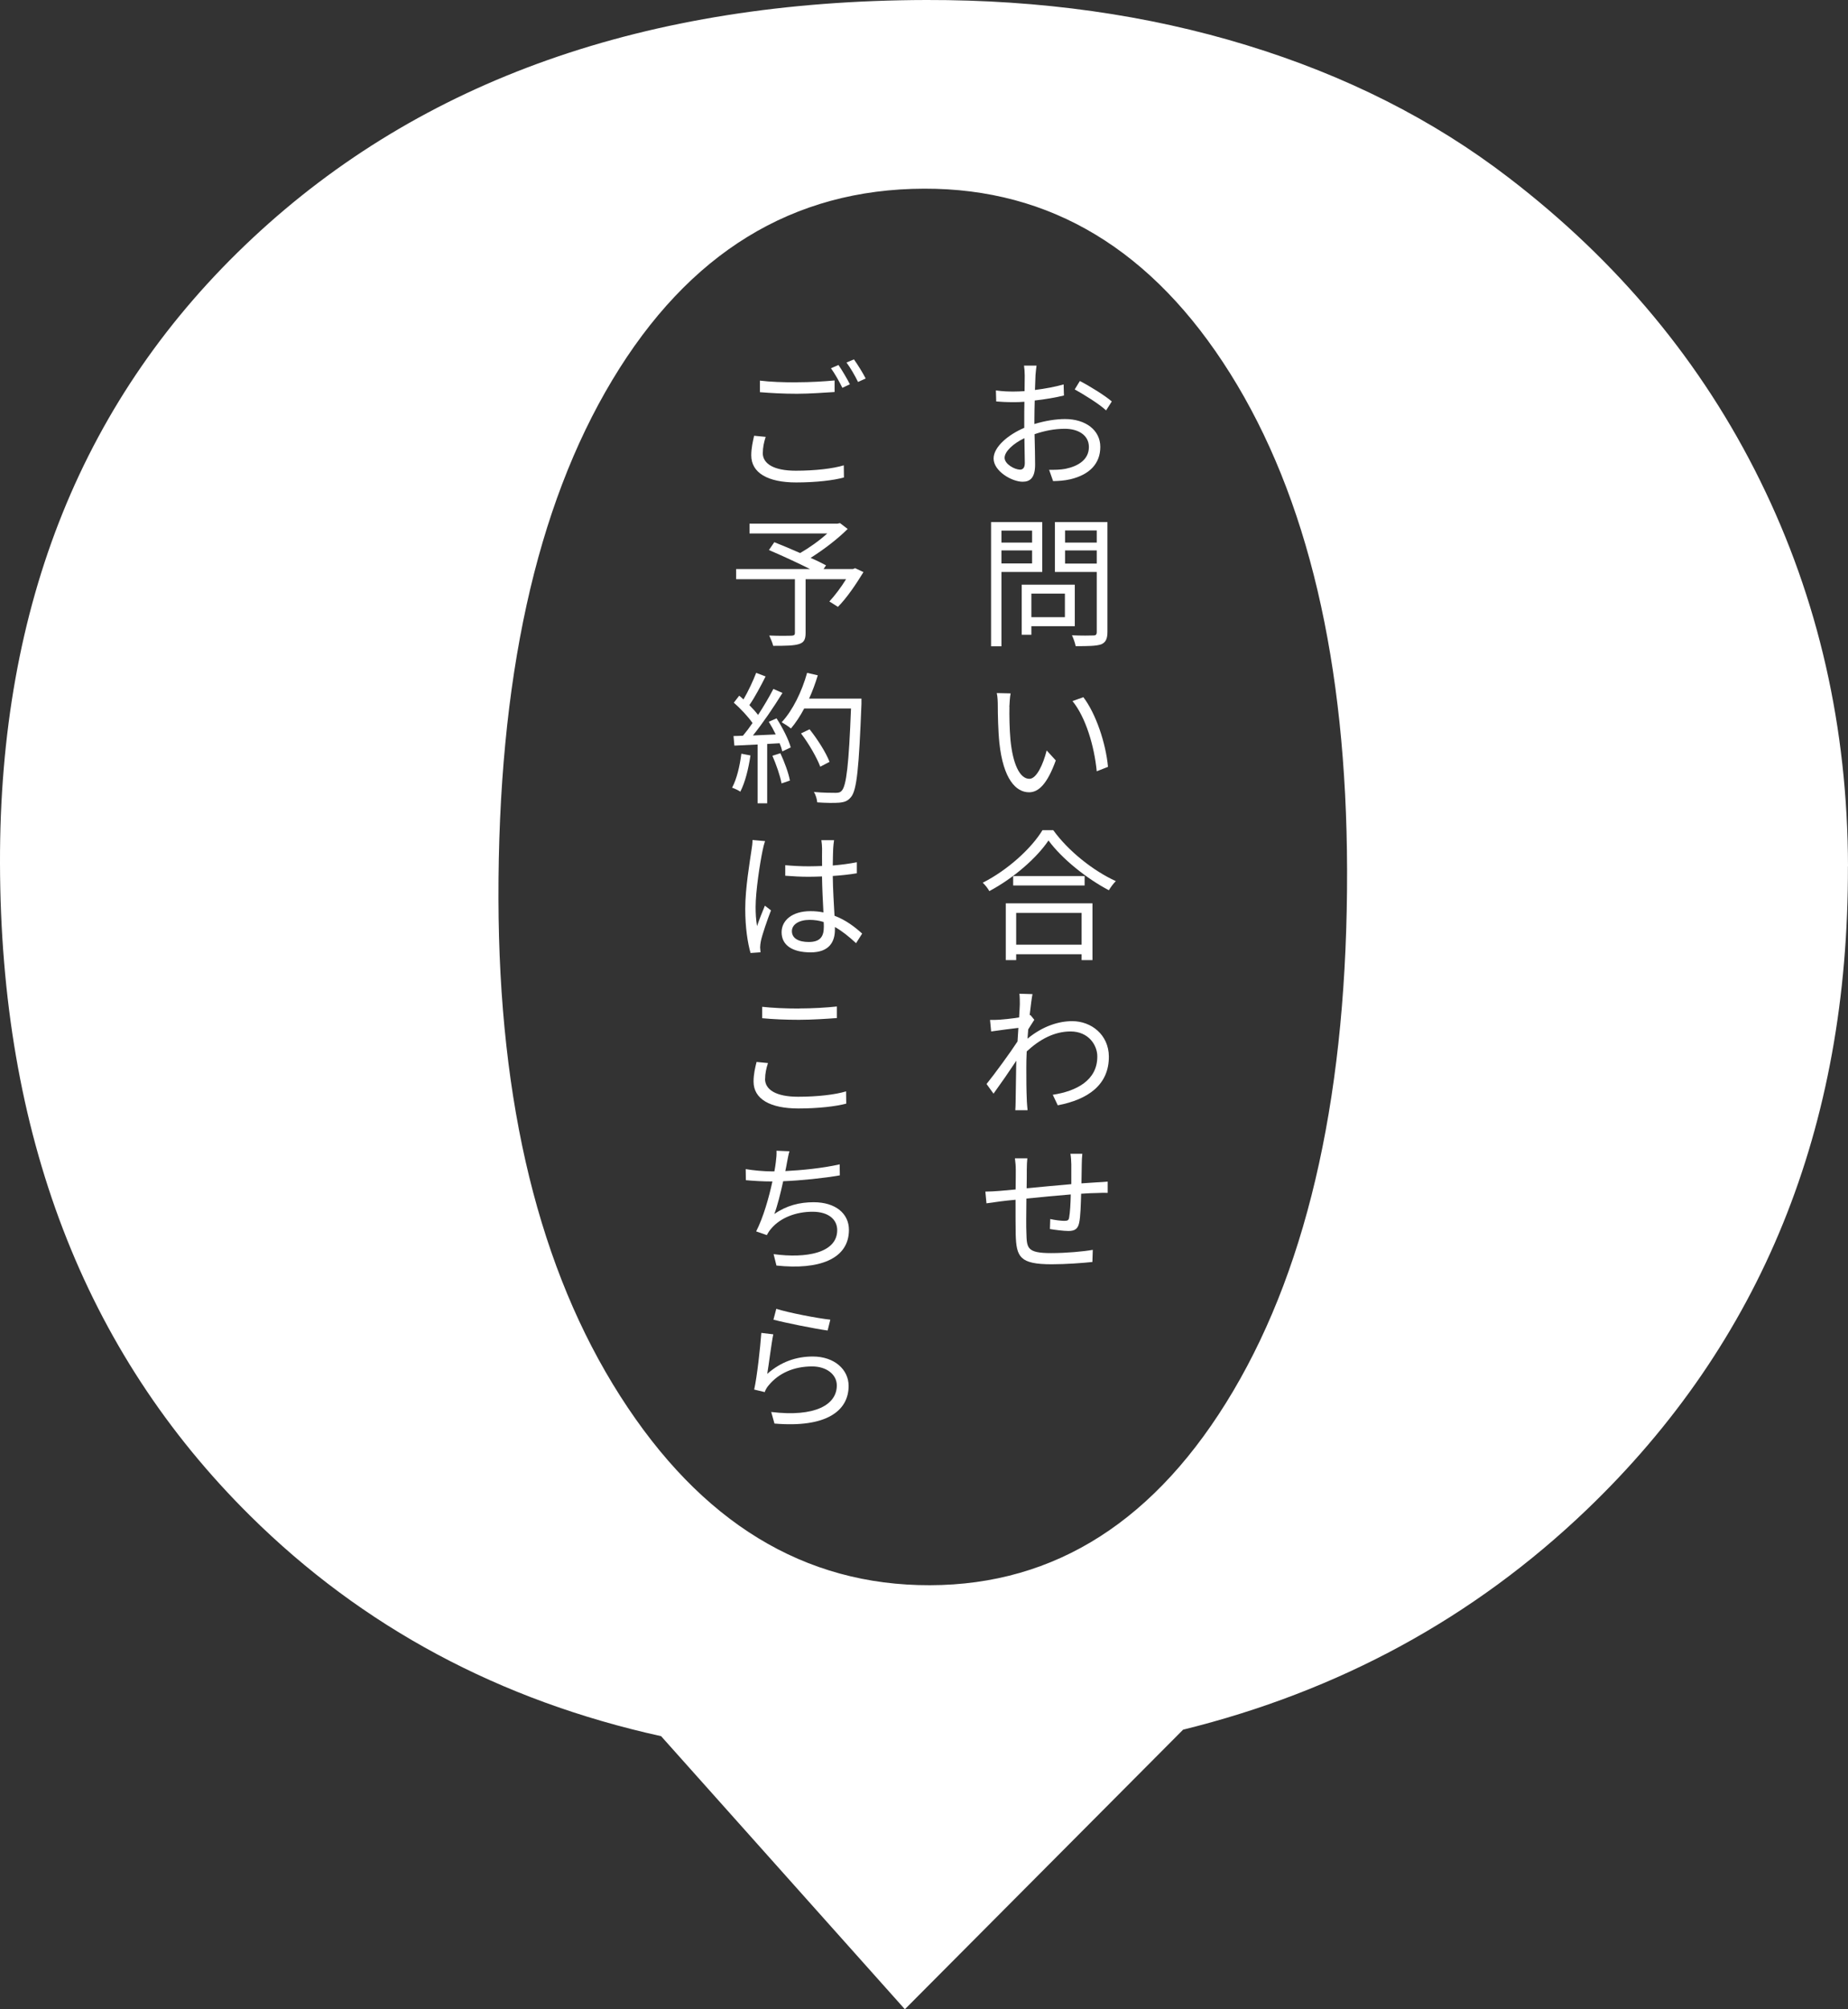 <?xml version="1.0" encoding="UTF-8"?><svg id="_レイヤー_2" xmlns="http://www.w3.org/2000/svg" viewBox="0 0 233.27 253.55"><rect x="0" y="0" width="233.27" height="253.55" fill="#333333" stroke="none"/><defs><style>.cls-1{fill:#fff;stroke-width:0px;}</style></defs><g id="_テキスト"><path class="cls-1" d="M233.27,109.33c-.04-17.51-3.73-33.74-11.09-48.67-7.35-14.93-17.95-27.68-31.78-38.27-9.5-7.29-20.52-12.86-33.05-16.69C144.84,1.87,131.35-.03,116.93,0,81.58.08,53.23,10.09,31.89,30.04,10.55,49.97-.08,76.28,0,108.95c.08,34.11,10.6,61.56,31.57,82.32,14.19,14.05,31.49,23.32,51.88,27.82l30.77,34.46,35.12-35.28c19.68-4.86,36.68-14.09,50.96-27.77,22.05-21.13,33.04-48.18,32.96-81.16ZM155.67,175.53c-9.65,16.3-22.41,24.48-38.29,24.51-15.87.04-28.9-7.92-39.09-23.87-10.19-15.95-15.31-36.85-15.37-62.73-.06-27.62,4.73-49.45,14.38-65.5,9.65-16.05,22.77-24.09,39.36-24.13,15.98-.04,28.85,7.74,38.63,23.33,9.77,15.59,14.69,36.47,14.75,62.65.06,27.52-4.73,49.43-14.37,65.74Z"/><path class="cls-1" d="M130.84,46.13c-.05.31-.09.79-.13,1.21-.02.41-.04,1.1-.07,1.87,1.3-.16,2.61-.41,3.62-.7l.04,1.4c-1.03.25-2.39.49-3.69.63-.02.83-.04,1.67-.04,2.38v.59c1.33-.41,2.72-.63,3.87-.63,2.59,0,4.45,1.4,4.45,3.51s-1.35,3.51-3.78,4.09c-.77.18-1.57.22-2.18.23l-.5-1.42c.67,0,1.42,0,2.07-.13,1.55-.32,2.95-1.13,2.95-2.75,0-1.5-1.35-2.3-3.03-2.3-1.33,0-2.56.25-3.83.68.04,1.5.07,3.06.07,3.84,0,1.64-.61,2.16-1.57,2.16-1.39,0-3.67-1.35-3.67-2.93,0-1.46,1.84-3.01,3.87-3.87v-.99c0-.72,0-1.53.02-2.3-.49.04-.94.05-1.31.05-1.01,0-1.66-.04-2.25-.09l-.04-1.39c.97.13,1.6.14,2.25.14.41,0,.86-.02,1.37-.05,0-.92.02-1.66.02-1.98,0-.36-.04-.95-.09-1.24h1.58ZM128.73,59.27c.41,0,.63-.27.63-.85,0-.65-.04-1.84-.05-3.13-1.42.68-2.5,1.69-2.5,2.48s1.26,1.49,1.93,1.49ZM136.31,48.08c1.26.65,3.19,1.85,4.03,2.58l-.72,1.13c-.88-.83-2.85-2.03-3.96-2.65l.65-1.06Z"/><path class="cls-1" d="M126.41,72.18v9.38h-1.31v-15.68h6.46v6.3h-5.15ZM126.41,66.96v1.51h3.87v-1.51h-3.87ZM130.28,71.1v-1.64h-3.87v1.64h3.87ZM130.19,79.02v1.08h-1.22v-6.32h6.7v5.24h-5.47ZM130.19,74.91v2.97h4.23v-2.97h-4.23ZM139.79,79.74c0,.88-.22,1.33-.79,1.57-.63.22-1.66.23-3.22.23-.07-.38-.29-1.01-.47-1.37,1.17.05,2.34.04,2.7.02.32,0,.43-.11.43-.45v-7.56h-5.28v-6.3h6.63v13.86ZM134.44,66.94v1.53h4v-1.53h-4ZM138.44,71.12v-1.66h-4v1.66h4Z"/><path class="cls-1" d="M127.42,89.2c-.02,1.1,0,2.72.13,4.18.29,2.93,1.13,4.9,2.39,4.9.9,0,1.73-1.8,2.18-3.58l1.15,1.26c-1.08,2.99-2.18,4.02-3.37,4.02-1.66,0-3.26-1.66-3.75-6.23-.16-1.53-.2-3.69-.2-4.72,0-.4-.02-1.15-.13-1.57l1.75.04c-.09.41-.14,1.26-.16,1.71ZM139.86,96.77l-1.42.56c-.31-3.19-1.39-6.81-3.06-8.86l1.37-.49c1.57,2.05,2.84,5.8,3.11,8.79Z"/><path class="cls-1" d="M132.95,104.76c1.91,2.65,5.08,5.15,7.9,6.43-.32.31-.65.77-.88,1.15-2.79-1.46-5.94-3.98-7.62-6.28-1.48,2.2-4.39,4.75-7.47,6.39-.16-.31-.52-.77-.83-1.06,3.13-1.58,6.14-4.32,7.54-6.63h1.35ZM126.95,113.99h10.95v7.17h-1.37v-.74h-8.26v.74h-1.31v-7.17ZM136.91,110.55v1.19h-9.02v-1.19h9.02ZM128.27,115.2v4.01h8.26v-4.01h-8.26Z"/><path class="cls-1" d="M128.66,125.4l1.67.05c-.09.43-.22,1.42-.36,2.65.04,0,.05-.02.09-.02l.5.61c-.22.32-.5.79-.77,1.21-.02.38-.05.77-.09,1.17,1.94-1.6,3.96-2.21,5.64-2.21,2.43,0,4.61,1.73,4.63,4.46.02,3.55-2.59,5.42-6.45,6.16l-.63-1.33c2.97-.45,5.65-1.82,5.62-4.86,0-1.35-1.06-3.13-3.38-3.13-2.05,0-3.91,1.01-5.53,2.52-.04.74-.05,1.44-.05,2.07,0,1.62,0,2.7.07,4.27.02.31.05.74.09,1.08h-1.55c.02-.25.04-.76.04-1.04.02-1.71.04-2.59.07-4.54,0-.18.02-.4.02-.67-.86,1.3-2.03,2.99-2.88,4.16l-.88-1.22c.99-1.22,3.01-3.98,3.91-5.37.04-.58.07-1.15.11-1.71-.79.09-2.34.29-3.44.45l-.14-1.46c.38.02.72,0,1.15-.02.58-.04,1.6-.14,2.52-.29.05-.85.09-1.48.09-1.67,0-.41,0-.88-.05-1.31Z"/><path class="cls-1" d="M136.62,145.6c-.04.31-.07.92-.07,1.28-.02.79-.02,1.69-.04,2.45.7-.05,1.37-.09,1.94-.13.45-.02.95-.05,1.37-.09v1.42c-.27-.02-.94,0-1.39.02-.52,0-1.19.04-1.96.09-.04,1.28-.07,2.84-.25,3.67-.16.77-.56,1.03-1.35,1.03-.65,0-1.85-.16-2.34-.25l.04-1.26c.61.14,1.35.23,1.76.23s.58-.05.63-.45c.11-.58.18-1.76.2-2.88-1.8.14-3.85.34-5.6.52-.02,1.8-.04,3.64,0,4.32.05,1.91.05,2.56,3.12,2.56,1.91,0,4.1-.2,5.26-.41l-.05,1.53c-1.19.13-3.35.29-5.13.29-4.07,0-4.46-.94-4.55-3.76-.02-.76-.02-2.63-.02-4.38-.77.07-1.42.14-1.87.2-.56.07-1.31.18-1.8.25l-.14-1.48c.54,0,1.19-.04,1.84-.09.43-.04,1.13-.11,1.98-.18.02-1.19.02-2.16.02-2.45,0-.54-.04-.95-.11-1.48h1.57c-.04.4-.07.86-.07,1.42s0,1.42-.02,2.36c1.71-.16,3.76-.36,5.64-.52v-2.5c0-.38-.05-1.01-.11-1.33h1.53Z"/><path class="cls-1" d="M96.28,57.15c0,1.35,1.35,2.25,4.18,2.25,2.45,0,4.72-.27,6.05-.68l.02,1.53c-1.26.36-3.51.63-6.03.63-3.58,0-5.67-1.21-5.67-3.42,0-.92.2-1.75.36-2.47l1.46.14c-.23.7-.36,1.37-.36,2.02ZM100.58,48.24c1.69,0,3.49-.11,4.77-.23v1.46c-1.21.07-3.13.22-4.75.22-1.78,0-3.28-.09-4.68-.2v-1.46c1.28.16,2.9.22,4.66.22ZM107.28,48.49l-.95.45c-.36-.74-.95-1.8-1.44-2.47l.95-.41c.45.65,1.08,1.73,1.44,2.43ZM109.26,47.77l-.95.43c-.38-.77-.95-1.78-1.46-2.45l.94-.4c.47.65,1.15,1.75,1.48,2.41Z"/><path class="cls-1" d="M108.99,72.2c-.96,1.57-2.12,3.28-3.22,4.38l-1.08-.68c.67-.72,1.46-1.76,2.11-2.81h-5.11v6.79c0,.83-.22,1.21-.85,1.4-.63.2-1.67.22-3.24.22-.09-.38-.32-.92-.5-1.3,1.24.05,2.45.04,2.81.02.32-.02.43-.09.43-.36v-6.77h-7.42v-1.28h9.33c-1.53-.77-3.58-1.71-5.19-2.4l.68-.99c.99.4,2.16.88,3.26,1.37,1.13-.65,2.45-1.58,3.42-2.47h-9.81v-1.24h11.11l.31-.07.97.74c-1.28,1.28-3.06,2.63-4.68,3.65.74.32,1.44.67,1.95.94l-.31.47h3.71l.27-.11,1.06.5Z"/><path class="cls-1" d="M94.73,95.33c-.25,1.69-.68,3.42-1.28,4.57-.22-.16-.76-.41-1.04-.5.59-1.1.97-2.7,1.17-4.29l1.15.22ZM98.03,90.66c.74,1.15,1.53,2.68,1.78,3.66l-1.06.5c-.07-.31-.18-.65-.34-1.03l-1.57.09v7.49h-1.21v-7.42l-2.93.14-.11-1.21c.36,0,.77-.02,1.19-.04.4-.47.81-1.01,1.21-1.6-.56-.81-1.51-1.82-2.36-2.57l.68-.88c.18.14.36.31.54.47.59-1.01,1.22-2.36,1.6-3.35l1.19.45c-.61,1.21-1.37,2.65-2.05,3.62.43.43.81.86,1.1,1.24.74-1.13,1.42-2.3,1.93-3.28l1.15.5c-1.04,1.69-2.48,3.82-3.73,5.37.9-.04,1.89-.09,2.88-.13-.27-.56-.58-1.12-.88-1.6l.99-.43ZM98.5,95.04c.52,1.1,1.04,2.52,1.21,3.46l-1.06.36c-.16-.94-.67-2.38-1.15-3.49l1.01-.32ZM108.74,88.83c-.32,8.07-.58,10.86-1.31,11.74-.42.52-.81.65-1.5.72-.59.05-1.69.04-2.77-.04-.04-.38-.18-.95-.43-1.31,1.21.11,2.3.11,2.75.11.34,0,.58-.04.77-.27.59-.61.9-3.35,1.17-10.37h-5.91c-.5.95-1.08,1.82-1.67,2.52-.25-.22-.85-.61-1.17-.79,1.39-1.49,2.54-3.85,3.21-6.23l1.35.31c-.31,1.01-.67,2-1.1,2.94h6.61v.68ZM103.54,96.75c-.41-1.1-1.42-2.88-2.43-4.2l1.08-.52c1.01,1.26,2.09,2.97,2.52,4.11l-1.17.61Z"/><path class="cls-1" d="M96.57,106.16c-.11.29-.25.85-.31,1.17-.34,1.64-.88,5.15-.88,7.11,0,.86.04,1.57.18,2.43.27-.81.68-1.84.99-2.58l.77.59c-.47,1.22-1.1,3.03-1.28,3.89-.05.25-.09.58-.09.79l.05.61-1.26.09c-.36-1.26-.67-3.19-.67-5.58,0-2.59.58-5.96.79-7.42.07-.41.13-.88.13-1.26l1.57.14ZM105.28,106.04c-.05.34-.09.7-.11,1.06-.02.49-.04,1.3-.05,2.12,1.08-.09,2.11-.23,3.04-.41v1.39c-.95.16-1.98.27-3.04.34.02,1.78.14,3.53.22,5.02,1.44.54,2.57,1.42,3.49,2.25l-.77,1.21c-.9-.83-1.76-1.53-2.67-2.04v.34c0,1.48-.68,2.86-3.06,2.86s-3.67-.95-3.67-2.54c0-1.49,1.33-2.66,3.64-2.66.58,0,1.12.05,1.64.16-.07-1.35-.16-3.08-.18-4.54-.56.02-1.13.04-1.69.04-1.01,0-1.93-.05-2.95-.13v-1.33c.99.09,1.93.14,2.99.14.56,0,1.1-.02,1.66-.04,0-.9-.02-1.69,0-2.18,0-.31-.04-.77-.09-1.08h1.62ZM102.08,118.87c1.49,0,1.91-.72,1.91-1.91,0-.16,0-.38-.02-.61-.56-.18-1.15-.27-1.78-.27-1.33,0-2.23.58-2.23,1.42,0,.92.86,1.37,2.12,1.37Z"/><path class="cls-1" d="M96.57,136.15c0,1.35,1.37,2.25,4.18,2.25,2.45,0,4.72-.27,6.05-.68l.02,1.55c-1.28.34-3.51.61-6.03.61-3.58,0-5.67-1.19-5.67-3.4,0-.92.2-1.76.38-2.47l1.44.14c-.23.7-.36,1.35-.36,2ZM100.87,127.26c1.69,0,3.49-.11,4.77-.25v1.46c-1.21.09-3.13.22-4.77.22-1.76,0-3.26-.07-4.66-.2v-1.44c1.28.14,2.9.22,4.66.22Z"/><path class="cls-1" d="M99.65,145.27c-.14.47-.23,1.03-.32,1.48-.05.27-.11.63-.2,1.03,2.11-.11,4.7-.36,6.86-.85l.02,1.39c-2.07.36-4.88.65-7.15.74-.32,1.48-.74,3.15-1.12,4.14,1.55-1.08,3.19-1.49,4.97-1.49,2.77,0,4.45,1.44,4.45,3.49,0,3.69-3.78,5.08-9.15,4.5l-.36-1.44c4.09.56,8.03-.13,8.03-3.03,0-1.31-1.06-2.32-3.12-2.32s-4.05.74-5.22,2.14c-.22.25-.38.5-.54.81l-1.35-.47c.9-1.75,1.62-4.3,2.05-6.3-1.21,0-2.34-.07-3.35-.16l-.02-1.4c.92.16,2.29.29,3.35.29h.27c.09-.45.14-.85.18-1.15.07-.56.11-.97.09-1.46l1.62.07Z"/><path class="cls-1" d="M96.86,173.36c1.71-1.51,3.64-2.18,5.74-2.18,2.72,0,4.52,1.64,4.52,3.71,0,3.15-2.81,5.31-9.36,4.75l-.41-1.46c5.56.67,8.28-.92,8.28-3.35,0-1.39-1.31-2.4-3.12-2.4-2.32,0-4.21.86-5.46,2.36-.27.31-.42.59-.52.88l-1.33-.32c.36-1.6.77-5.31.9-7.15l1.51.18c-.25,1.21-.56,3.82-.76,4.97ZM104.81,166.53l-.34,1.37c-1.67-.23-5.51-1.01-6.84-1.37l.36-1.37c1.51.49,5.26,1.21,6.82,1.37Z"/></g></svg>